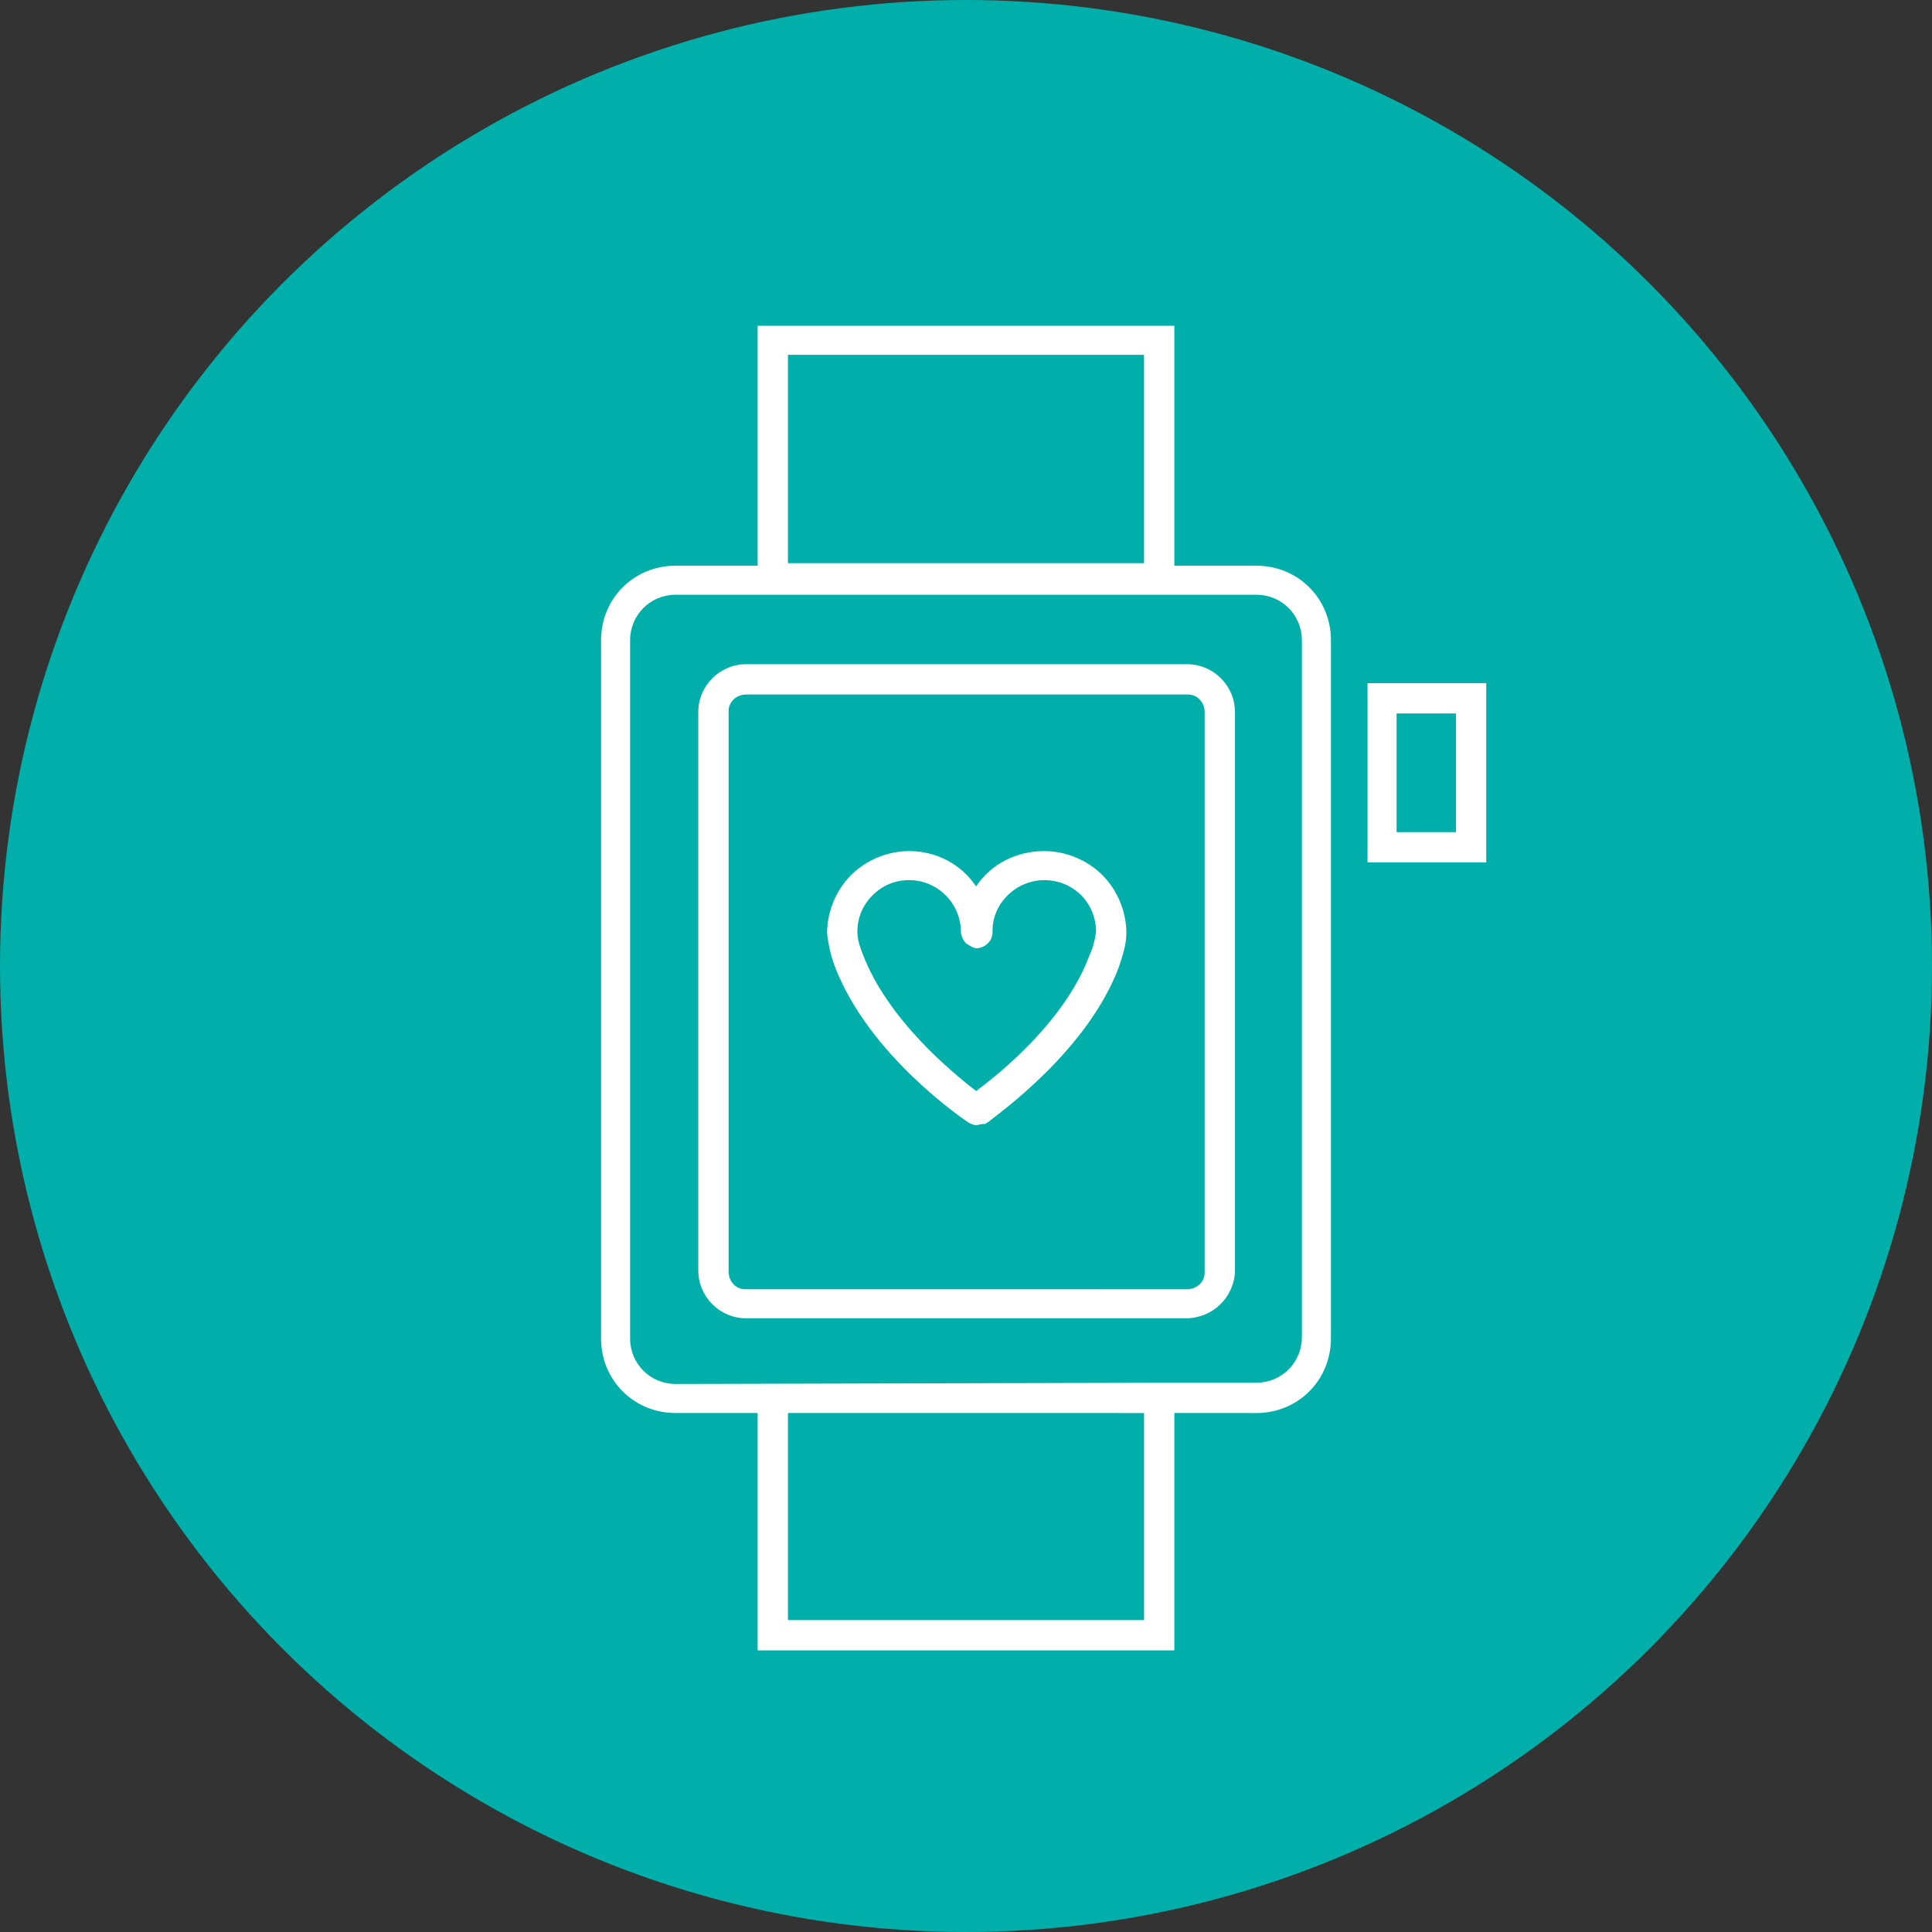 <?xml version="1.0" encoding="utf-8"?>
<!-- Generator: Adobe Illustrator 27.3.0, SVG Export Plug-In . SVG Version: 6.00 Build 0)  -->
<svg version="1.1" id="Layer_1" xmlns="http://www.w3.org/2000/svg" xmlns:xlink="http://www.w3.org/1999/xlink" x="0px" y="0px"
	 viewBox="0 0 153 153" style="enable-background:new 0 0 153 153;" xml:space="preserve">
<rect x="0" y="0" width="153" height="153" fill="#333333" stroke="none"/>
<style type="text/css">
	.st0{fill:#00AFAA;}
	.st1{fill:#FFFFFF;}
</style>
<circle class="st0" cx="76.5" cy="76.5" r="76.5"/>
<g id="Wearables">
	<path class="st1" d="M93,130.7H60v-18.8h-6.5c-3.3,0-5.9-2.6-5.9-5.9V50.7c0-3.3,2.6-5.9,5.9-5.9H60v-19h33v19h6.5
		c3.3,0,5.9,2.6,5.9,5.9V106c0,3.3-2.6,5.9-5.9,5.9H93V130.7z M62.4,128.3h28.2v-16.4H62.4V128.3z M93,109.5h6.5
		c2,0,3.6-1.6,3.6-3.6l0,0V50.7c0-2-1.6-3.6-3.6-3.6l0,0h-46c-2,0-3.6,1.6-3.6,3.6l0,0V106c0,2,1.6,3.6,3.6,3.6l0,0L93,109.5
		L93,109.5z M62.4,44.6h28.2V28.1H62.4V44.6z M93.9,104.4H59.1c-2.1,0-3.8-1.7-3.8-3.8l0,0V56.4c0-2.1,1.7-3.8,3.8-3.8H94
		c2.1,0,3.8,1.7,3.8,3.8l0,0v44.3C97.7,102.8,96,104.4,93.9,104.4z M59.1,55c-0.8,0-1.4,0.6-1.4,1.3c0,0,0,0,0,0.1v44.3
		c0,0.8,0.6,1.4,1.3,1.4c0,0,0,0,0.1,0H94c0.8,0,1.4-0.6,1.4-1.3c0,0,0,0,0-0.1V56.4c0-0.8-0.6-1.4-1.3-1.4c0,0,0,0-0.1,0H59.1z
		 M117.7,68.3h-9.4V54.1h9.4V68.3z M110.6,65.9h4.7v-9.4h-4.7V65.9z"/>
	<path class="st1" d="M77.3,89.1c-0.2,0-0.4-0.1-0.6-0.2c-0.3-0.2-7.9-5.3-10.6-12.4c-0.3-0.8-0.5-1.7-0.6-2.6
		c0-1.7,0.7-3.4,1.9-4.6c1.2-1.2,2.9-1.9,4.6-1.9c2.1,0,4.1,1,5.3,2.8c1.2-1.8,3.2-2.8,5.4-2.8c1.7,0,3.4,0.7,4.6,1.9
		c1.2,1.2,1.9,2.9,1.9,4.6c0,0.9-0.3,1.8-0.6,2.7c-2.5,6.6-9.4,11.5-10.4,12.3c-0.1,0-0.1,0.1-0.2,0.1C77.7,89,77.5,89.1,77.3,89.1z
		 M72,69.7c-1.1,0-2.1,0.4-2.9,1.2c-0.8,0.8-1.2,1.8-1.2,2.9c0,0.6,0.2,1.2,0.4,1.7c2,5.3,7.2,9.5,9,10.9c1.9-1.4,7.1-5.6,9-10.8
		c0.3-0.6,0.4-1.2,0.5-1.8c0-2.3-1.8-4.1-4.1-4.1c-2.2,0-4.1,1.8-4.1,4v0.1c0,0.7-0.5,1.2-1.2,1.3c-0.3,0-0.6-0.2-0.9-0.4
		c-0.2-0.2-0.4-0.6-0.4-0.9C76.1,71.6,74.3,69.7,72,69.7C72.1,69.7,72,69.7,72,69.7z"/>
</g>
</svg>
